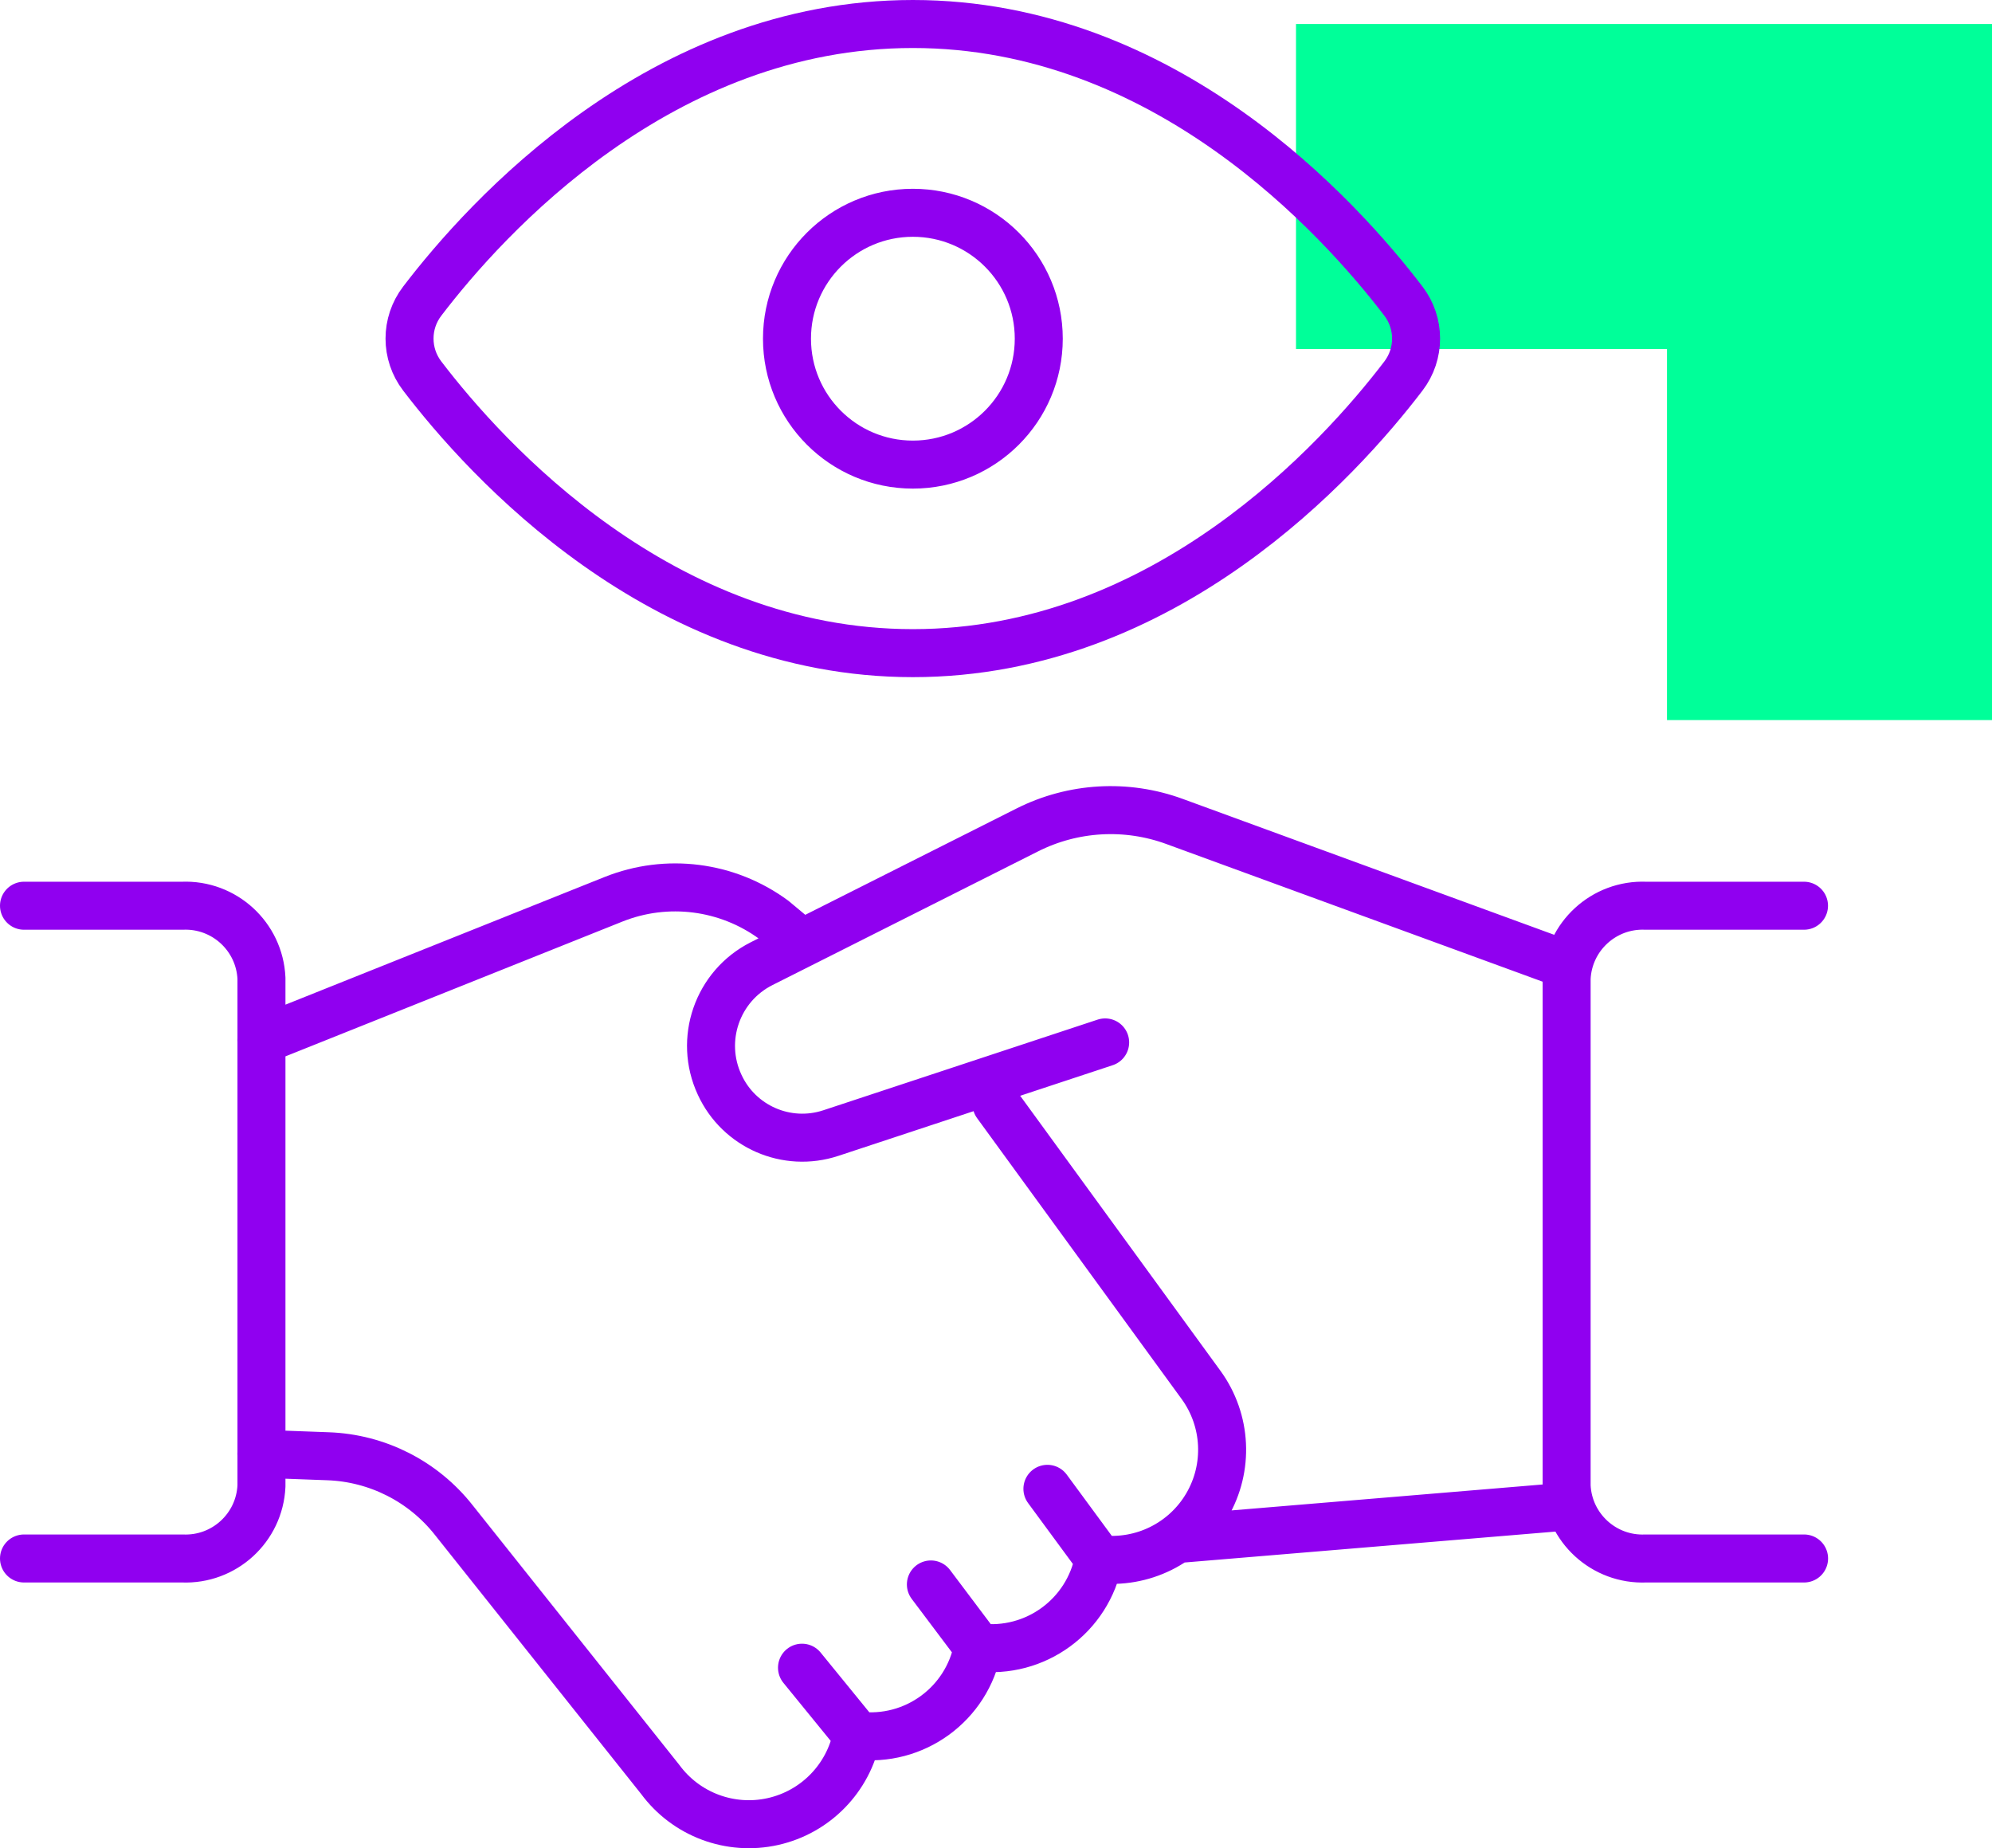 <svg xmlns="http://www.w3.org/2000/svg" width="83" height="77" viewBox="0 0 83 77" fill="none"><path d="M83 30H69.458V14.541L54 14.541L54 1L83 1V30Z" fill="#00FF99"></path><path d="M65.411 62.755L49.045 64.119M46.048 43.429L34.617 47.206C32.784 47.811 30.79 46.943 29.984 45.19C29.112 43.314 29.884 41.085 31.728 40.151L42.803 34.577C44.711 33.616 46.931 33.488 48.937 34.223L65.329 40.219M33.417 39.301L32.237 38.318C30.309 36.899 27.784 36.577 25.562 37.466L10.891 43.334M1 37.734H7.596C9.34 37.662 10.815 39.013 10.894 40.757V61.909C10.815 63.653 9.34 65.003 7.596 64.929H1M75.17 64.929H68.574C66.831 65.003 65.356 63.653 65.276 61.909V40.757C65.356 39.013 66.83 37.662 68.574 37.734H75.167M41.521 45.996L50.045 57.7C51.118 59.177 51.214 61.149 50.289 62.723C49.365 64.297 47.595 65.173 45.783 64.955C45.339 67.319 43.131 68.93 40.744 68.63C40.301 70.995 38.092 72.605 35.705 72.302C35.352 74.085 33.979 75.492 32.204 75.889C30.43 76.286 28.588 75.598 27.509 74.134L18.91 63.332C17.638 61.716 15.72 60.742 13.664 60.67L10.891 60.568M35.718 72.302L33.417 69.479M40.757 68.63L38.787 66.011M45.796 64.955L43.642 62.027M58.474 12.543C59.18 13.465 59.18 14.746 58.474 15.668C55.821 19.146 48.537 27.211 38.036 27.211C27.535 27.211 20.247 19.143 17.595 15.668C16.887 14.746 16.887 13.464 17.595 12.543C20.247 9.068 27.532 1 38.036 1C48.54 1 55.821 9.068 58.474 12.543ZM38.036 8.865C40.933 8.865 43.282 11.213 43.282 14.11C43.282 17.007 40.933 19.356 38.036 19.356C35.139 19.356 32.791 17.007 32.791 14.11C32.791 11.213 35.139 8.865 38.036 8.865Z" stroke="#9000F0" stroke-width="2" stroke-linecap="round" stroke-linejoin="round"></path></svg>